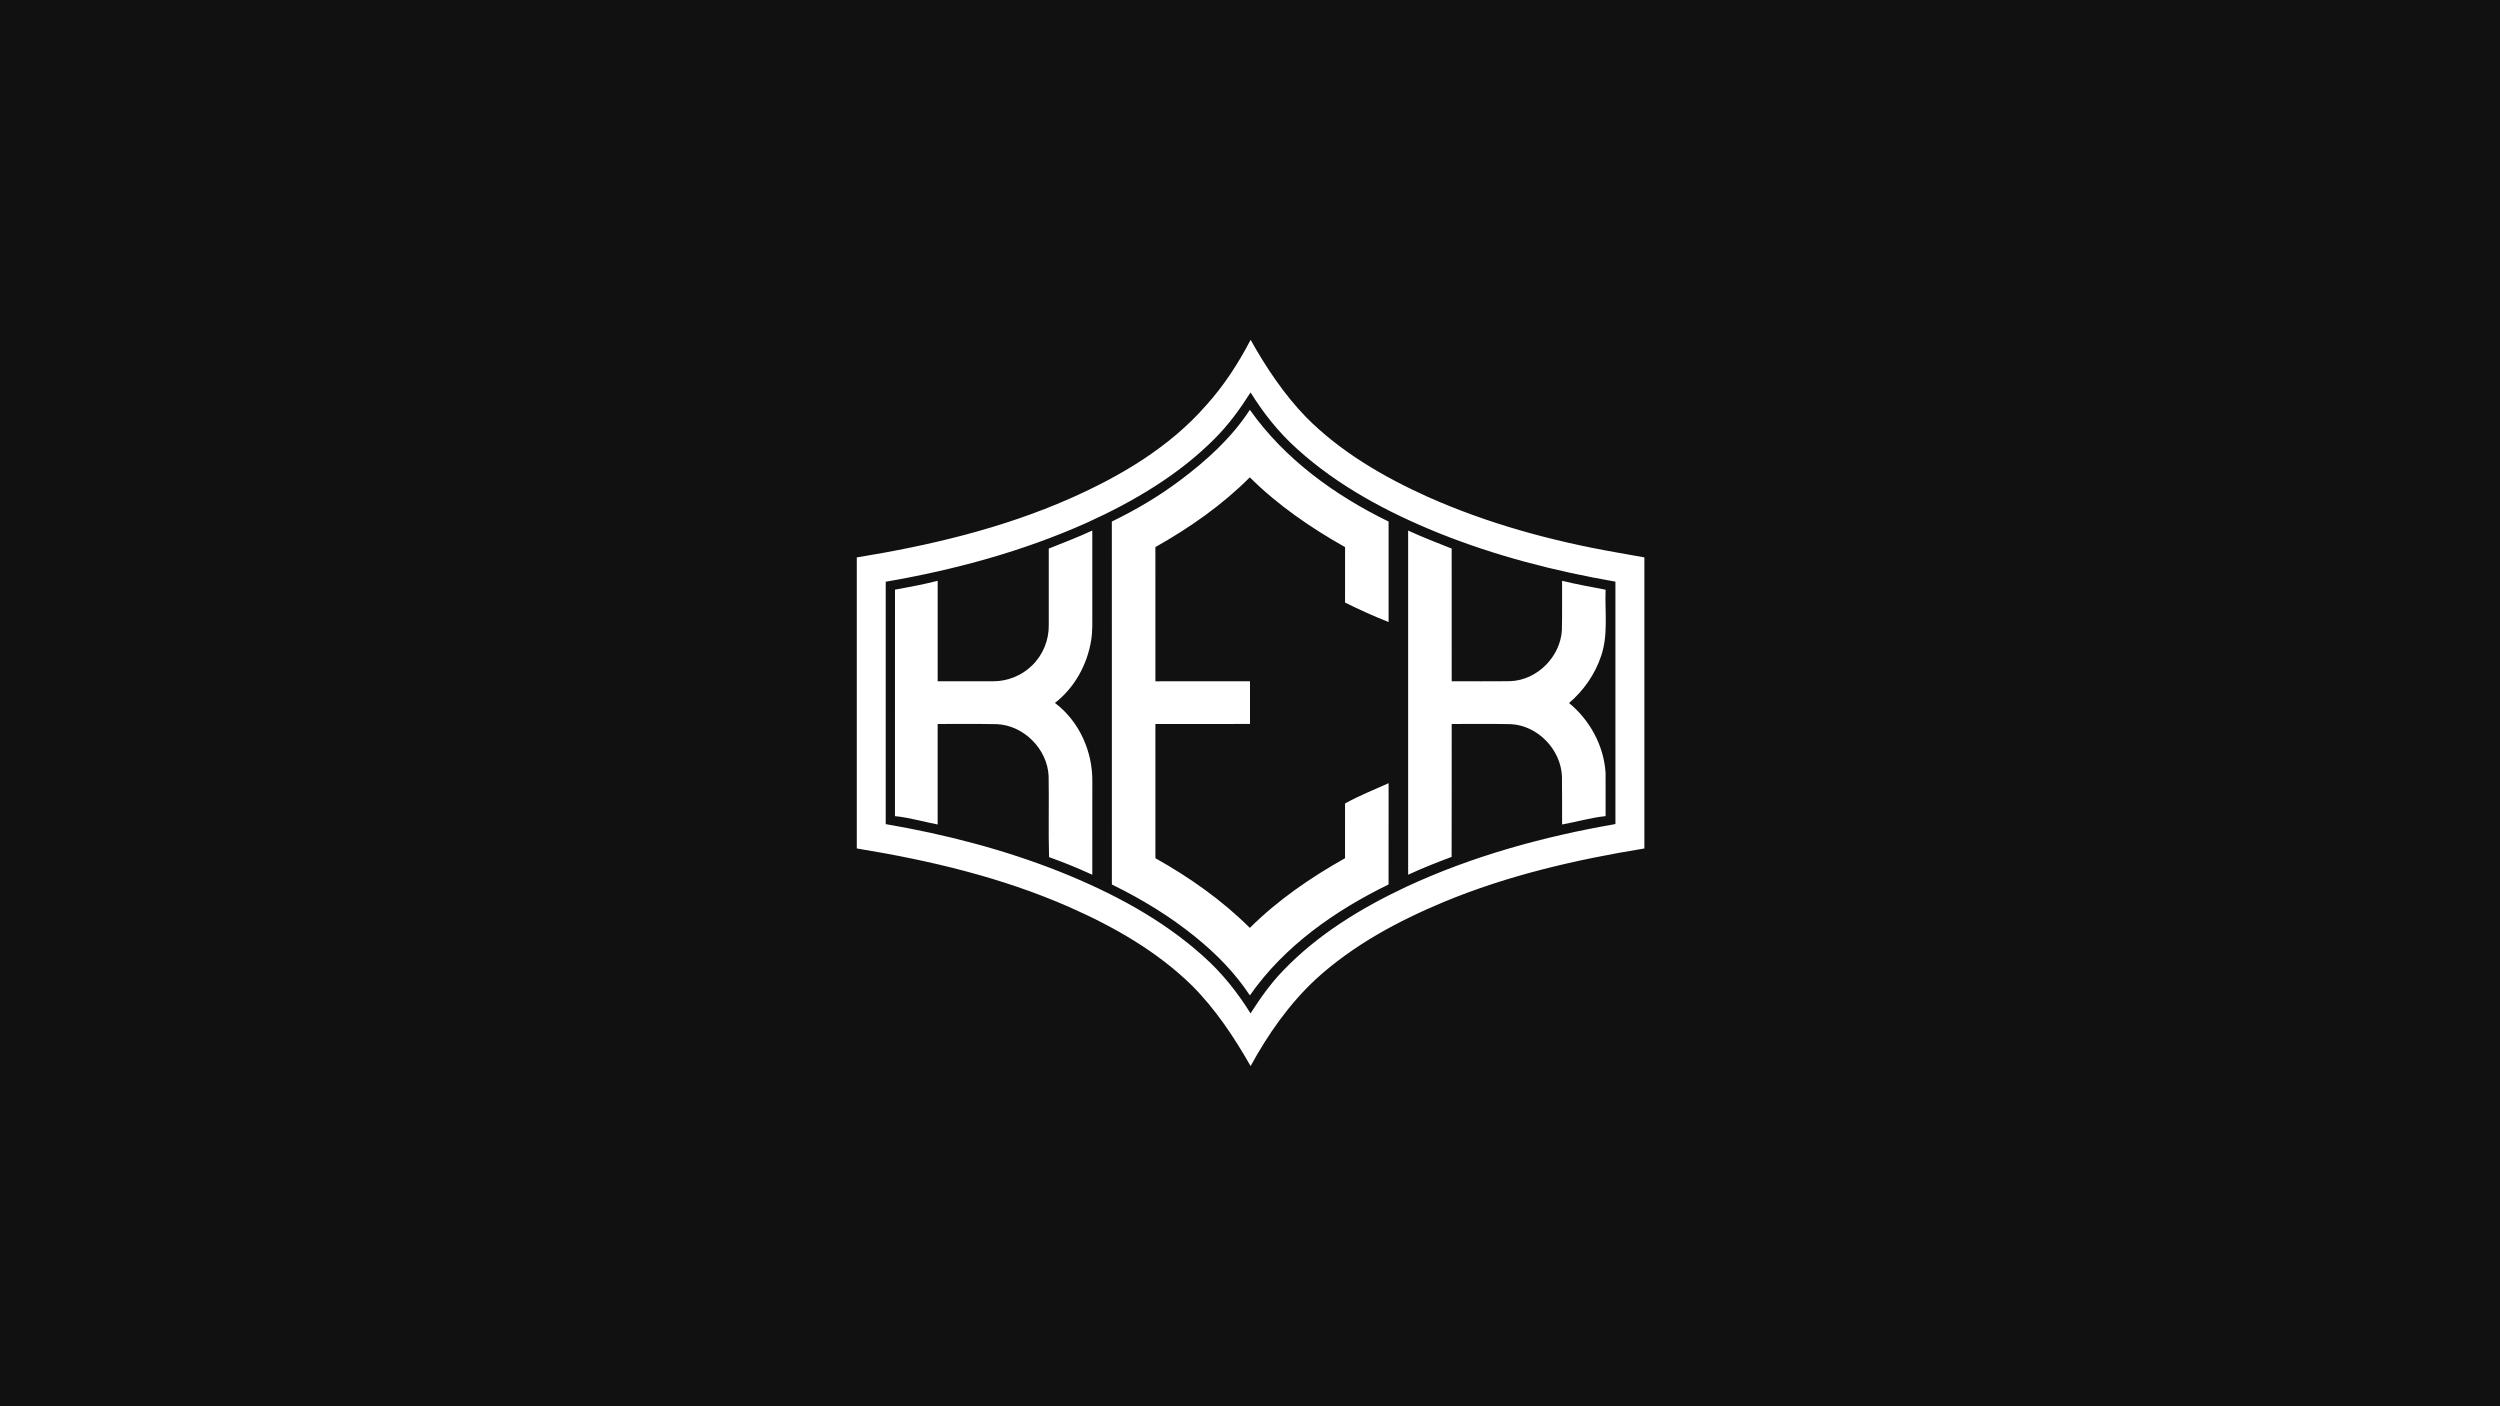<svg width="1920" height="1080" viewBox="0 0 1920 1080" fill="none" xmlns="http://www.w3.org/2000/svg">
<path d="M1920 1080H0V0H1920V1080ZM960.477 261C951.063 279.053 939.904 296.267 926.224 311.4C898.05 343.6 860.41 365.786 821.65 382.906C769.624 405.84 713.93 418.973 658.01 428.106C657.996 502.613 657.996 577.12 658.01 651.613C713.756 660.707 769.236 673.787 821.116 696.573C855.33 711.667 888.53 730.534 915.396 756.854C933.516 775 947.823 796.56 960.463 818.747C973.85 794.227 990.144 770.974 1010.69 751.894C1039.1 725.947 1073.45 707.453 1108.77 692.733C1158.05 672.253 1210.33 660.2 1262.88 651.627C1262.9 577.12 1262.89 502.6 1262.88 428.08C1255.81 426.8 1248.74 425.573 1241.69 424.307C1191.82 415.56 1142.57 402.133 1096.26 381.467C1062.26 366.093 1029.32 346.906 1002.9 320.213C985.983 302.666 972.343 282.213 960.477 261ZM960.437 301.387C970.277 317.227 981.944 331.973 995.837 344.467C1027.26 373.04 1065.29 393.293 1104.42 409.187C1148.21 426.826 1194.17 438.667 1240.64 446.693C1240.65 508.76 1240.62 570.813 1240.65 632.88C1185.41 642.467 1130.78 657.427 1079.84 681.134C1045.33 697.4 1012.01 717.654 985.477 745.4C975.823 755.307 967.864 766.667 960.424 778.28C950.424 762.187 938.53 747.24 924.356 734.6C892.33 705.693 853.57 685.32 813.73 669.373C770.744 652.346 725.756 640.747 680.236 632.92C680.21 570.867 680.223 508.827 680.236 446.773C733.263 437.613 785.677 423.426 834.877 401.373C870.57 385.16 905.103 364.866 932.89 336.866C943.543 326.266 952.397 314.04 960.437 301.387ZM959.89 314.733C945.903 336.24 926.649 353.707 906.223 368.974C889.916 381.254 872.236 391.627 853.89 400.547C853.903 493.453 853.863 586.373 853.916 679.293C876.663 690.413 898.477 703.627 918.13 719.627C934.076 732.494 948.597 747.307 959.903 764.453C986.383 726.533 1025.3 699.32 1066.42 679.28C1066.46 653.347 1066.44 627.426 1066.45 601.493C1055.22 606.506 1043.78 611.107 1033 617.054C1032.98 631.067 1033.02 645.08 1032.98 659.106C1006.61 673.92 981.41 691.24 959.89 712.613C938.49 691.347 913.623 673.826 887.356 659.106C887.303 624.747 887.343 590.4 887.343 556.04C911.556 555.96 935.783 556.04 959.996 556C959.996 545.08 960.009 534.16 959.996 523.227C935.783 523.227 911.57 523.227 887.356 523.24C887.303 488.88 887.343 454.52 887.33 420.174C913.557 405.387 938.53 387.973 959.85 366.6C981.396 387.986 1006.62 405.307 1033.01 420.187C1033 434.373 1033 448.56 1033 462.76C1043.93 468.213 1055.08 473.24 1066.44 477.72C1066.45 452 1066.44 426.267 1066.44 400.547C1025.18 380.454 986.583 352.56 959.89 314.733ZM838.877 407.453C827.957 412.573 816.637 416.8 805.45 421.307C805.437 440.907 805.464 460.52 805.45 480.12C805.624 491.667 800.877 503.2 792.517 511.2C784.69 518.867 773.796 523.241 762.85 523.214C748.61 523.254 734.37 523.227 720.13 523.227C720.103 497.507 720.103 471.786 720.13 446.066C709.317 448.853 698.316 450.801 687.356 452.867C687.303 510.84 687.343 568.814 687.33 626.787C698.437 627.907 709.184 631.107 720.117 633.2C720.117 607.467 720.104 581.747 720.117 556.014C735.29 556.08 750.477 555.84 765.65 556.146C786.357 557.133 804.397 575.307 805.344 596C805.744 616.76 805.063 637.534 805.677 658.28C816.957 662.254 828.01 666.826 838.877 671.8C838.904 647.907 838.877 624.027 838.903 600.134C839.183 577.121 828.77 553.761 810.17 539.867C825.21 528.241 834.97 510.52 837.997 491.867C839.157 484.881 838.863 477.787 838.89 470.733C838.89 449.64 838.904 428.546 838.877 407.453ZM1081.45 671.787C1092.37 666.747 1103.57 662.306 1114.84 658.106C1114.97 624.08 1114.84 590.04 1114.9 556.014C1130.02 556.094 1145.16 555.84 1160.29 556.134C1181 557.2 1198.76 575.666 1199.58 596.293C1199.8 608.586 1199.6 620.907 1199.68 633.214C1210.85 631.214 1221.78 627.934 1233.1 626.787C1233.09 615.694 1233.17 604.587 1233.08 593.48C1231.74 572.734 1221.06 553.04 1205.02 539.92C1216.16 530.44 1224.88 517.974 1229.56 504.094C1235.3 487.614 1232.44 469.96 1233.09 452.894C1221.92 450.787 1210.73 448.734 1199.68 446.054C1199.57 458.654 1199.85 471.254 1199.53 483.854C1198.44 504.267 1180.69 522.24 1160.18 523.12C1145.09 523.387 1130 523.147 1114.9 523.227C1114.86 489.253 1114.9 455.28 1114.88 421.307C1103.69 416.813 1092.38 412.56 1081.45 407.453V671.787Z" fill="#111111"/>
</svg>
